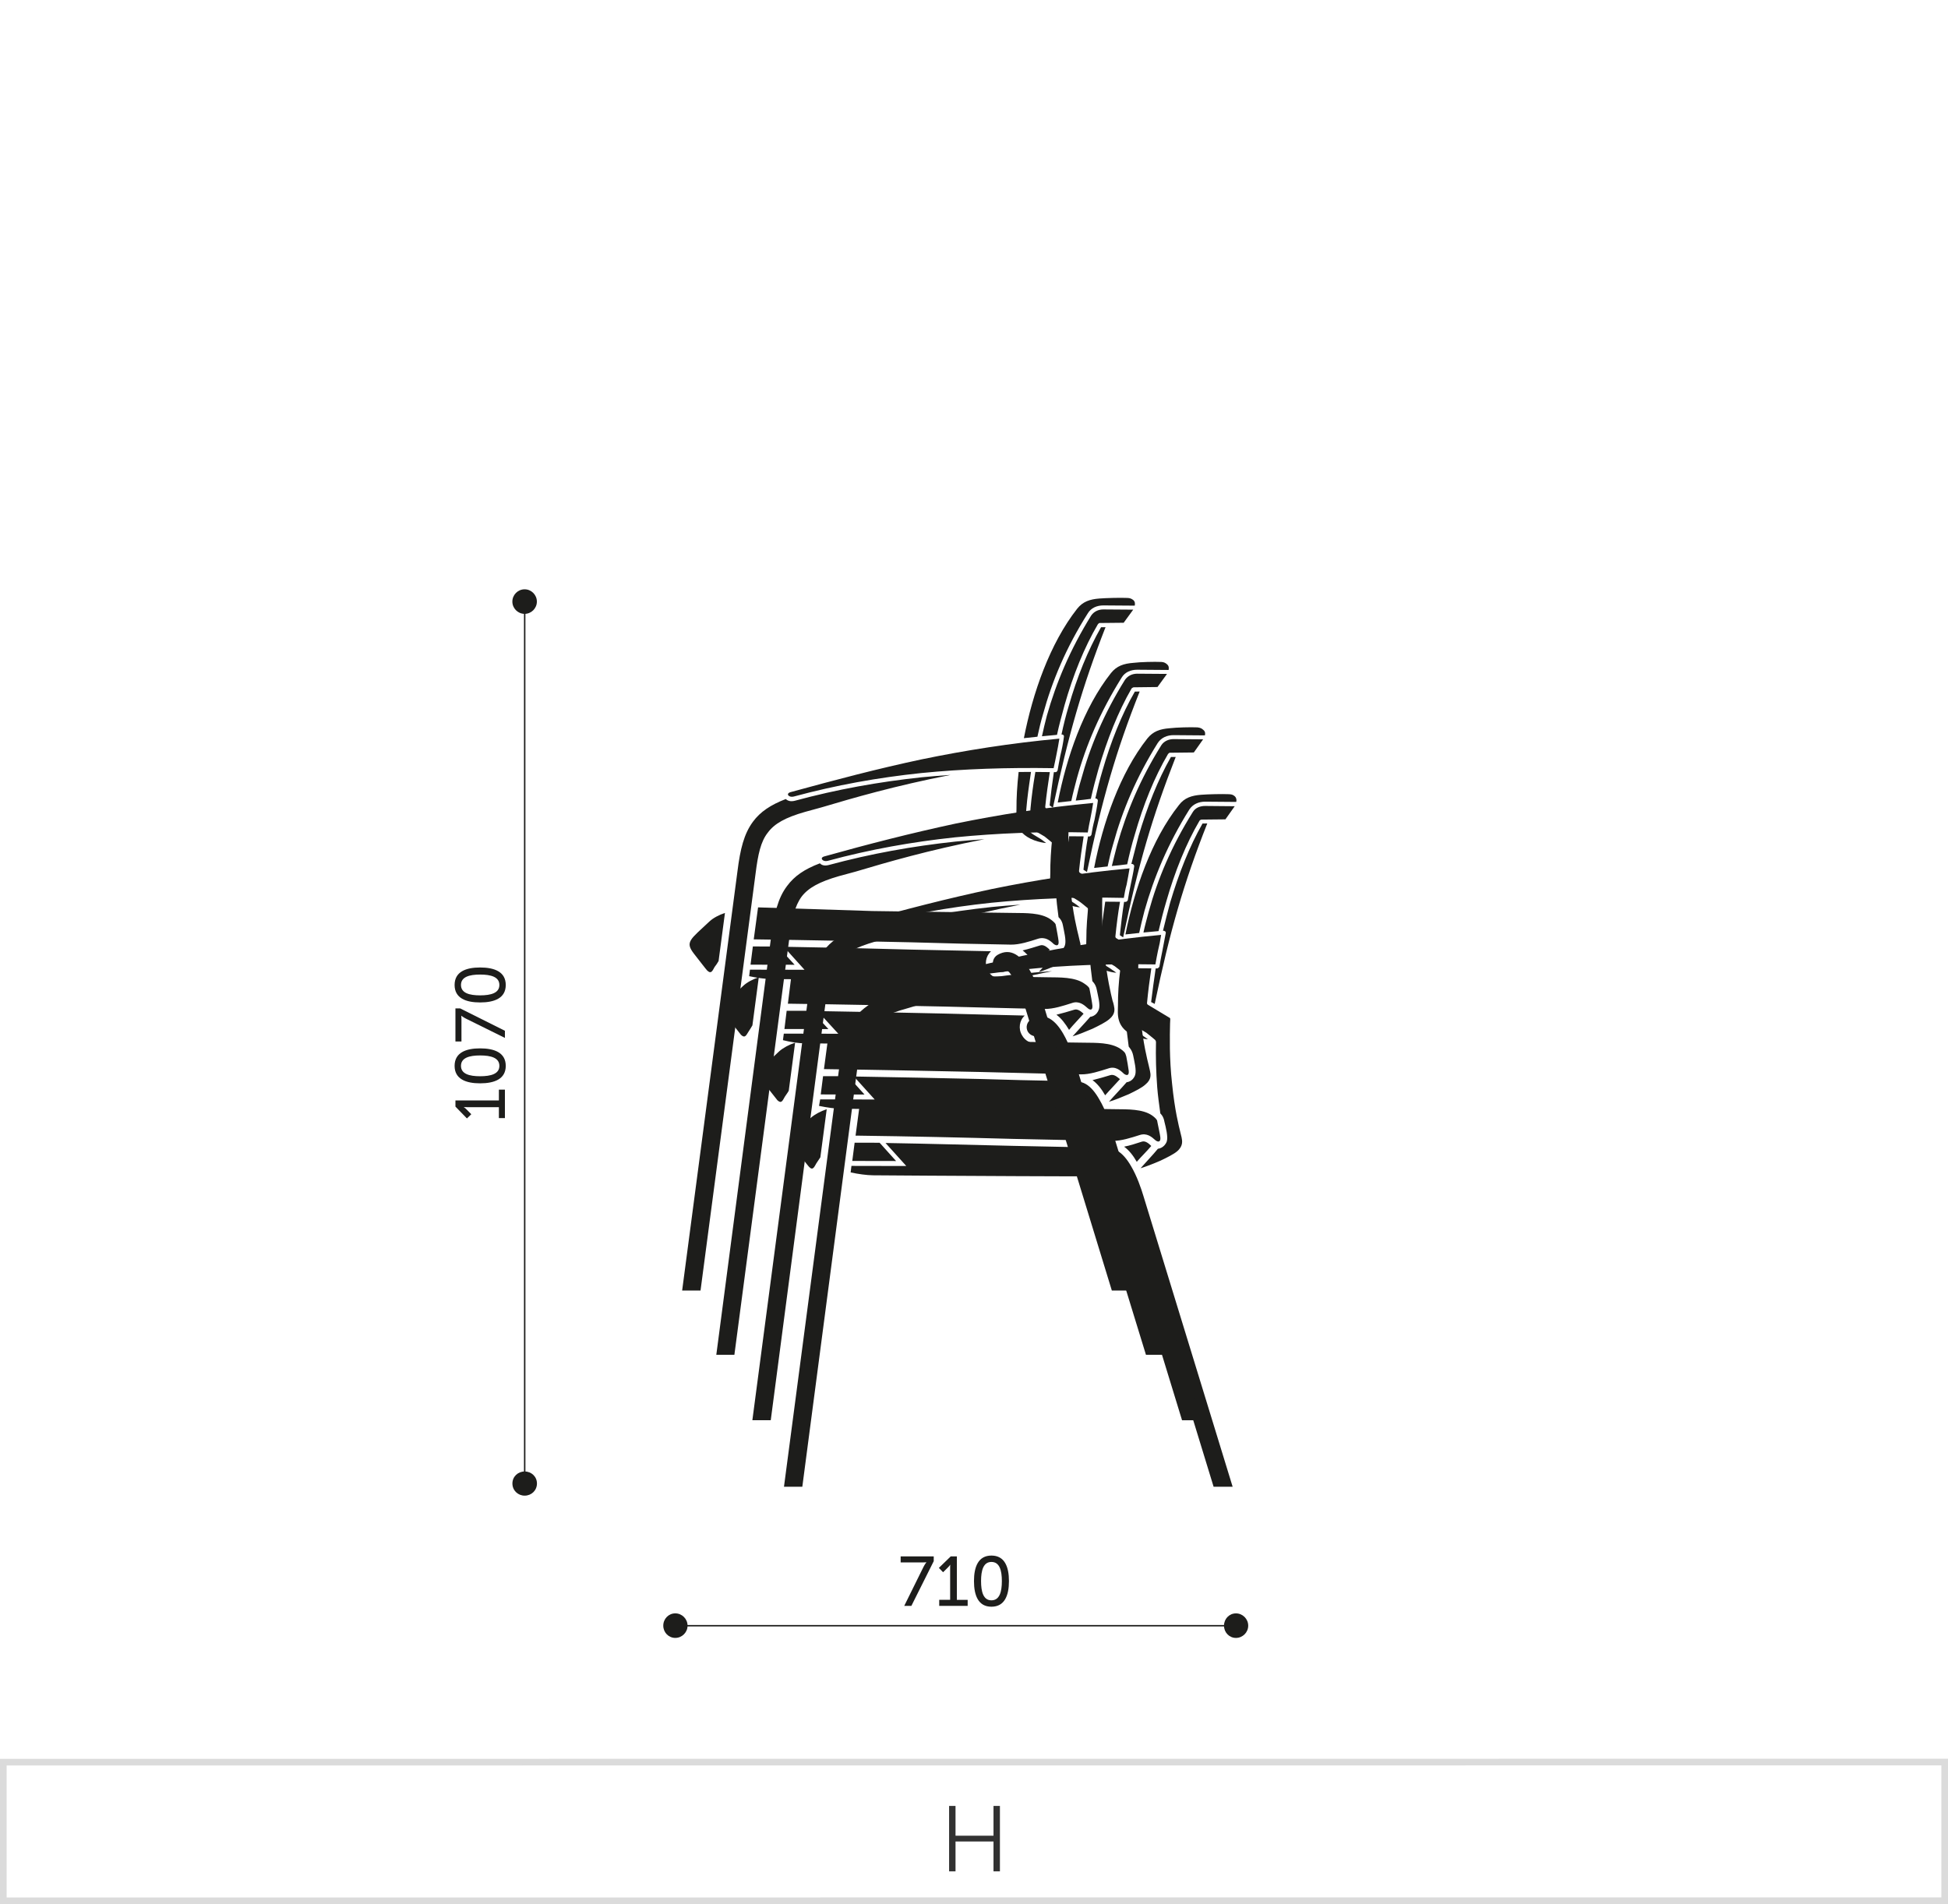 <svg enable-background="new 0 0 293.128 286.578" height="286.578" viewBox="0 0 293.128 286.578" width="293.128" xmlns="http://www.w3.org/2000/svg"><path d="m.5 286.578h-.5v-21.863l293.129-.016v21.867zm.5-20.863v19.863l291.129-.012v-19.867z" fill="#dbdbdb"/><path d="m142.817 271.801h.967v4.482h5.715v-4.482h.966v9.848h-.966v-4.496h-5.715v4.496h-.967z" fill="#323232"/><path d="m101.635 244.678h84.347" fill="none" stroke="#1d1d1b" stroke-miterlimit="2.414" stroke-width=".216"/><path d="m78.954 223.271v-132.73" fill="none" stroke="#1d1d1b" stroke-miterlimit="2.414" stroke-width=".216"/><g fill="#1d1d1b"><path d="m138.964 235.828c.211-.422.432-.686.432-.686v-.02s-.168.031-.548.031h-3.321v-.908h4.977v.719l-3.363 6.727h-1.075z"/><path d="m141.329 240.783h1.645v-4.807c0-.232.011-.465.011-.465h-.021s-.084.17-.358.434l-.696.684-.632-.652 1.781-1.73h.928v6.537h1.624v.908h-4.28v-.909z"/><path d="m146.561 237.959c0-2.141.644-3.838 2.626-3.838 1.992 0 2.636 1.697 2.636 3.838 0 2.15-.644 3.859-2.636 3.859-1.983 0-2.626-1.709-2.626-3.859zm4.196 0c0-1.613-.348-2.879-1.57-2.879-1.213 0-1.561 1.266-1.561 2.879 0 1.623.348 2.898 1.561 2.898 1.222 0 1.57-1.275 1.57-2.898z"/><path d="m75.07 168.279v-1.645h-4.808c-.231 0-.464-.012-.464-.012v.021s.169.084.433.359l.686.695-.654.633-1.729-1.781v-.928h6.537v-1.625h.907v4.281h-.908z"/><path d="m72.245 163.047c-2.141 0-3.838-.645-3.838-2.627 0-1.992 1.697-2.635 3.838-2.635 2.15 0 3.859.643 3.859 2.635 0 1.982-1.708 2.627-3.859 2.627zm0-4.197c-1.613 0-2.879.348-2.879 1.57 0 1.213 1.266 1.561 2.879 1.561 1.624 0 2.899-.348 2.899-1.561.001-1.223-1.275-1.57-2.899-1.57z"/><path d="m70.115 153.311c-.422-.211-.686-.432-.686-.432h-.021s.031.168.031.549v3.32h-.907v-4.977h.718l6.727 3.363v1.076z"/><path d="m72.245 150.873c-2.141 0-3.838-.645-3.838-2.627 0-1.992 1.697-2.635 3.838-2.635 2.15 0 3.859.643 3.859 2.635 0 1.983-1.708 2.627-3.859 2.627zm0-4.197c-1.613 0-2.879.348-2.879 1.57 0 1.213 1.266 1.561 2.879 1.561 1.624 0 2.899-.348 2.899-1.561.001-1.223-1.275-1.57-2.899-1.57z"/><path clip-rule="evenodd" d="m78.951 221.465c1.016 0 1.848.775 1.848 1.807 0 1.049-.832 1.83-1.848 1.83-1.013 0-1.845-.781-1.845-1.83 0-1.032.832-1.807 1.845-1.807z" fill-rule="evenodd"/><path clip-rule="evenodd" d="m78.942 88.693c1.013 0 1.845.834 1.845 1.85 0 1.012-.832 1.846-1.845 1.846-1.016 0-1.844-.834-1.844-1.846.001-1.016.829-1.85 1.844-1.85z" fill-rule="evenodd"/><path clip-rule="evenodd" d="m185.982 242.822c1.01 0 1.845.832 1.845 1.85 0 1.012-.835 1.844-1.845 1.844-1.012 0-1.8-.832-1.8-1.844.001-1.018.789-1.85 1.8-1.85z" fill-rule="evenodd"/><path clip-rule="evenodd" d="m101.615 242.82c1.012 0 1.846.832 1.846 1.85 0 1.012-.834 1.844-1.846 1.844-1.017 0-1.808-.832-1.808-1.844.001-1.018.792-1.85 1.808-1.85z" fill-rule="evenodd"/><path clip-rule="evenodd" d="m186.021 120.693c.083-.273.038-.615-.216-.848-.22-.191-.405-.293-.855-.313-1.082-.047-3.145.002-4.199.084-1.443.111-2.525.459-3.346 1.547-4.168 5.246-6.699 12.713-8.057 19.475.693-.078 1.38-.152 2.072-.223.24-1.115.508-2.225.8-3.334 1.434-5.102 3.521-10.072 6.73-15.221.541-.84 1.435-1.205 2.397-1.205.731.001 3.639.029 4.674.038zm-57.419 51.287 3.761.01 2.479 2.75-6.594-.012zm54.017 51.784-13.144-42.941c-.334-.982-.881-2.705-1.638-3.975-.456-.76-.87-1.318-1.078-1.199-.665.357-1.512.145-1.876-.52-.404-.623-.143-1.469.477-1.855 2.04-1.199 3.66.193 4.833 2.227.884 1.48 1.542 3.414 1.869 4.51l13.422 43.754h-2.865zm-64.649 0h2.76l8.245-62.768c.398-2.85.813-4.801 1.835-6.137.996-1.367 2.701-2.279 5.65-3.08l2.475-.74c4.701-1.391 10.998-3.174 19.374-4.875-1.435.098-2.902.219-4.317.357-6.46.693-12.723 1.813-19.123 3.535-.575.152-1.048.025-1.312-.209-2.288.84-3.839 1.93-4.932 3.354-1.401 1.84-1.918 4.135-2.339 7.459zm16.743-74.34c-.729.188-1.211-.418-.466-.609 6.585-1.863 13.071-3.576 19.771-4.99 6.533-1.359 13.316-2.436 20.703-3.119-.112.793-.276 1.619-.486 2.453-.131.631-.26 1.311-.375 1.992-6.998-.107-13.568.098-19.931.781-6.491.634-12.784 1.771-19.216 3.492zm-6.712 27.033c1.159.244 2.378.42 3.377.432 2.102.021 12.69.088 21.715.127 6.154.027 11.617.043 13.13.027.055.008.058-.09-.013-.178-.889.102-1.783-.357-2.241-1.189-.589-.992-.346-2.205.42-2.973-4.011-.078-7.997-.16-11.978-.246-6.345-.139-12.738-.326-19.16-.43l3.125 3.463-8.254-.016zm43.057-1.596c.712-.832 1.5-1.568 2.18-2.385-.361-.365-.883-.828-1.421-.65-.868.275-1.759.586-2.664.754.725.525 1.376 1.342 1.905 2.281zm-24.524-8.209 21.409.289c1.675.023 3.991-.053 5.424.943.438.301.729.65.753.77l.069.361c.114.619.354 1.621.417 2.168.077.795-.417.703-.746.426-.568-.514-1.279-1.129-2.362-.781-1.282.406-2.768.904-4.129.881-4.989-.088-9.964-.193-14.939-.299-7.743-.215-15.494-.383-23.403-.49h-.285l.644-4.816zm-22.132.289-.959 7.246c-.238.336-.424.625-.588.881-.327.555-.537 1.172-1.12.541-.186-.188-1.223-1.555-1.998-2.535-1.414-1.742-.627-2.104 2.3-4.861.603-.516 1.454-.967 2.365-1.272zm47.225 8.887c.712-.209 1.9-.662 2.995-1.141.998-.475 1.956-.957 2.474-1.381.979-.803.808-1.611.704-2.129-.063-.232-.109-.471-.171-.705-.244-.998-.849-3.281-1.264-7.414-.422-3.732-.337-7.24-.298-8.99.012-.59.081-.791-.043-.867l-3.258-1.961c-.108-.051-.182-.17-.166-.297.166-1.736.387-3.475.645-5.199-.7-.01-1.444-.016-2.175-.018-.153 1.094-1.122 7.307-.661 8.213.365.629 1.496 1.1 2.102 1.502.43.365.889.695 1.33 1.096 0 0 .108.186.108.277-.052 2.236.008 4.492.187 6.855.1 1.268.286 2.551.466 3.91.047.049.478.408.616 1.244.208.842.579 2.266.353 2.977-.392 1.027-1.325 1.092-1.329 1.092-.82.999-1.747 1.944-2.615 2.936zm2.706-35.691c-.74.068-1.513.139-2.271.211.217-1.041.51-2.074.782-3.105 1.372-4.998 3.451-9.918 6.663-15.057.387-.617 1.087-.885 1.841-.885.741 0 3.28.027 4.446.041l-1.396 1.975-3.627.037c-.115 0-.239.148-.26.148-2.042 3.477-3.732 7.701-5.013 12.176-.438 1.476-.803 2.929-1.165 4.459zm-5.738 5.595c-.274 2.107-.376 3.961-.367 5.58.007 1.18-.472 3.484 2.729 4.699.721.258 1.28.375 1.775.404-.189-.152-.425-.295-.619-.434-.68-.545-1.846-.955-2.25-1.766-.633-1.158.374-7.195.594-8.492-.64.002-1.277.006-1.862.009zm5.161 5.362-.538-.281c.217-1.691.425-3.385.686-5.059l.208.002c.179.004.35-.258.35-.258.114-.74.261-1.461.415-2.221.19-.965.377-1.928.547-2.865.027-.229-.224-.346-.422-.33.357-1.455.696-2.834 1.078-4.234 1.299-4.369 2.893-8.436 4.874-11.904l.712-.008c-3.537 8.941-5.622 16.173-7.91 27.158z" fill-rule="evenodd"/><path clip-rule="evenodd" d="m181.313 110.68c.074-.322.039-.613-.263-.846-.213-.191-.408-.303-.855-.361-1.083-.047-3.145.006-4.197.131-1.445.113-2.481.459-3.351 1.541-4.117 5.211-6.699 12.715-8.007 19.48.643-.074 1.33-.148 2.031-.219.234-1.115.502-2.242.84-3.385 1.386-5.061 3.481-10.029 6.683-15.17.54-.842 1.434-1.209 2.396-1.209.779.001 3.686.028 4.723.038zm-57.462 51.291 3.755.006 2.479 2.752-6.582-.012zm54.018 51.781-13.152-42.941c-.331-.982-.88-2.715-1.628-3.973-.415-.764-.872-1.32-1.085-1.201-.667.357-1.515.145-1.87-.525-.364-.617-.151-1.463.52-1.877 2.039-1.17 3.609.17 4.78 2.256.885 1.48 1.546 3.412 1.87 4.508l13.424 43.754h-2.859zm-64.656 0h2.767l8.238-62.768c.397-2.85.813-4.803 1.833-6.172.996-1.334 2.71-2.252 5.662-3.102l2.515-.684c4.648-1.398 10.946-3.23 19.323-4.875-1.436.098-2.897.219-4.312.357-6.466.691-12.727 1.813-19.129 3.535-.574.15-1.046.025-1.304-.26-2.294.875-3.847 1.922-4.931 3.406-1.363 1.838-1.92 4.133-2.334 7.408zm16.742-74.338c-.679.178-1.203-.42-.465-.67 6.632-1.855 13.078-3.518 19.776-4.945 6.575-1.346 13.36-2.422 20.705-3.105-.121.793-.283 1.619-.442 2.453-.181.623-.311 1.311-.419 1.99-6.998-.154-13.574.1-19.929.732-6.501.686-12.793 1.813-19.226 3.545zm-6.711 27.029c1.209.246 2.377.422 3.377.434 2.108.021 12.691.088 21.724.125 6.144.027 11.606.047 13.119.031.055.006.059-.092-.011-.18-.888.102-1.733-.359-2.234-1.189-.587-.99-.354-2.256.461-2.973-4.058-.078-8.042-.162-12.024-.295-6.348-.141-12.74-.275-19.163-.379l3.128 3.463-8.207-.018zm43.056-1.595c.721-.832 1.499-1.611 2.229-2.432-.403-.314-.886-.779-1.461-.6-.877.275-1.771.527-2.672.75.732.526 1.376 1.342 1.904 2.282zm-24.522-8.207 21.416.289c1.666.023 3.982-.053 5.428.943.434.301.718.602.742.771l.117.359c.114.621.304 1.619.365 2.164.08.799-.365.707-.736.428-.527-.512-1.287-1.178-2.369-.777-1.28.396-2.769.902-4.079.879-5.039-.088-10.016-.244-14.987-.355-7.746-.162-15.447-.326-23.405-.432h-.285l.643-4.818zm-22.133.289-.958 7.238c-.19.342-.426.633-.588.891-.326.553-.492 1.119-1.114.539-.193-.236-1.229-1.555-1.997-2.535-1.372-1.787-.636-2.104 2.293-4.861.601-.516 1.452-.972 2.364-1.272zm47.226 8.886c.758-.209 1.897-.672 2.991-1.139 1.002-.486 1.957-.961 2.477-1.436.981-.799.808-1.559.703-2.074-.055-.236-.102-.475-.172-.758-.242-1-.839-3.232-1.264-7.361-.421-3.736-.335-7.293-.297-8.992.012-.59.127-.791-.043-.865l-3.25-1.963c-.116-.051-.19-.17-.175-.305.175-1.729.39-3.469.694-5.199-.748-.01-1.483-.016-2.225-.018-.147 1.047-1.122 7.314-.62 8.221.331.621 1.458 1.1 2.062 1.5.432.316.892.695 1.337 1.088 0 0 .102.145.102.244-.05 2.279.007 4.535.189 6.848.148 1.316.284 2.6.464 3.91.045.098.476.459.664 1.295.161.842.537 2.266.306 2.975-.344 1.029-1.277 1.094-1.281 1.094-.869.996-1.796 1.945-2.662 2.935zm2.743-35.736c-.78.111-1.544.184-2.311.258.267-1.041.511-2.076.79-3.109 1.416-5.047 3.481-9.965 6.655-15.064.388-.605 1.096-.926 1.841-.926.791 0 3.289.021 4.449.035l-1.396 1.977-3.626.041c-.108 0-.24.199-.261.199-2.044 3.477-3.726 7.65-5.013 12.176-.44 1.427-.8 2.927-1.128 4.413zm-5.777 5.633c-.226 2.057-.375 3.957-.368 5.586.009 1.182-.47 3.438 2.73 4.701.722.256 1.329.375 1.78.404-.196-.154-.382-.297-.625-.434-.676-.545-1.797-.955-2.242-1.766-.639-1.16.374-7.203.591-8.5-.64.001-1.279.005-1.866.009zm5.169 5.369-.497-.334c.167-1.637.377-3.332.636-5.014l.211.002c.229.004.349-.25.349-.25.113-.75.268-1.508.415-2.221.189-.967.426-1.928.547-2.865.028-.23-.176-.396-.423-.381.359-1.406.705-2.785 1.078-4.189 1.298-4.365 2.892-8.432 4.874-11.898l.72-.008c-3.494 8.939-5.629 16.127-7.91 27.158z" fill-rule="evenodd"/><path clip-rule="evenodd" d="m175.845 100.834c.071-.322.041-.611-.225-.846-.213-.189-.448-.344-.852-.361-1.087-.047-3.15.002-4.197.133-1.492.111-2.527.461-3.395 1.539-4.123 5.205-6.702 12.717-8.012 19.482.69-.076 1.337-.15 2.039-.221.233-1.117.543-2.277.835-3.391 1.388-5.055 3.526-10.023 6.729-15.166.492-.84 1.394-1.205 2.352-1.205.777.001 3.685.028 4.726.036zm-57.471 51.293 3.761.008 2.52 2.746-6.617-.01zm54.066 51.781-13.189-42.941c-.293-.986-.881-2.717-1.636-3.975-.411-.764-.822-1.32-1.084-1.199-.619.355-1.469.145-1.872-.529-.356-.66-.146-1.461.519-1.873 2.049-1.172 3.656.168 4.832 2.223.884 1.514 1.497 3.443 1.865 4.541l13.387 43.754h-2.822zm-64.653 0h2.72l8.28-62.77c.362-2.846.818-4.801 1.834-6.186 1.002-1.318 2.665-2.238 5.617-3.088l2.519-.684c4.691-1.398 10.947-3.229 19.373-4.875-1.477.098-2.902.219-4.358.357-6.426.691-12.729 1.813-19.09 3.535-.611.15-1.047.025-1.304-.264-2.338.879-3.846 1.93-4.939 3.408-1.391 1.84-1.912 4.133-2.37 7.41zm16.743-74.34c-.725.18-1.255-.457-.507-.67 6.623-1.854 13.116-3.518 19.775-4.945 6.575-1.346 13.354-2.422 20.698-3.105-.116.795-.277 1.619-.441 2.453-.134.623-.266 1.311-.374 1.992-7.05-.156-13.568.098-19.973.73-6.455.688-12.787 1.813-19.178 3.545zm-6.715 26.983c1.167.293 2.335.469 3.334.48 2.102.023 12.69.09 21.719.129 6.199.027 11.617.043 13.171.029.054.008.059-.092-.012-.182-.888.104-1.778-.357-2.234-1.188-.599-.992-.394-2.256.409-2.973-4.007-.08-7.989-.209-11.976-.297-6.389-.141-12.736-.275-19.204-.377l3.125 3.412-8.203-.018zm43.055-1.549c.679-.832 1.464-1.609 2.184-2.432-.357-.314-.88-.779-1.412-.6-.875.275-1.768.525-2.676.752.733.528 1.338 1.341 1.904 2.28zm-24.521-8.258 21.419.342c1.622.023 3.979-.053 5.385.941.475.303.758.602.78.771l.074.359c.12.621.312 1.621.37 2.164.081.801-.37.709-.691.428-.569-.512-1.329-1.178-2.415-.777-1.238.396-2.769.902-4.076.879-4.998-.088-9.969-.242-14.947-.355-7.746-.162-15.486-.326-23.408-.432h-.284l.605-4.82zm-22.171.342-.958 7.236c-.193.338-.383.633-.55.889-.369.555-.536 1.123-1.163.541-.186-.238-1.218-1.555-1.994-2.533h-.004c-1.36-1.789-.581-2.105 2.346-4.861.555-.518 1.408-.973 2.323-1.272zm47.22 8.887c.76-.211 1.904-.674 2.994-1.141 1.004-.484 1.957-.959 2.52-1.434.979-.801.806-1.561.701-2.076-.054-.236-.103-.473-.213-.764-.239-.998-.795-3.225-1.259-7.355-.38-3.732-.299-7.293-.261-8.992.012-.59.086-.791-.042-.867l-3.299-1.959c-.109-.053-.18-.172-.168-.348.17-1.686.429-3.428.693-5.158-.743-.01-1.443-.016-2.18-.018-.146 1.047-1.12 7.314-.667 8.219.327.623 1.504 1.104 2.068 1.506.472.314.888.691 1.379 1.084 0 0 .101.141.097.24-.05 2.283.009 4.537.19 6.852.103 1.318.24 2.6.42 3.91.047.049.518.459.669 1.295.156.842.58 2.266.299 2.977-.344 1.027-1.277 1.094-1.283 1.094-.862.995-1.785 1.942-2.658 2.935zm2.749-35.743c-.778.113-1.505.189-2.272.264.229-1.043.475-2.078.79-3.117 1.371-5.041 3.445-9.959 6.615-15.059.428-.607 1.088-.924 1.84-.924.795 0 3.331.021 4.488.033l-1.435 1.973-3.582.043c-.113 0-.283.16-.306.16-2.04 3.518-3.681 7.686-5.011 12.217-.402 1.428-.806 2.93-1.127 4.41zm-5.781 5.637c-.227 2.059-.333 3.957-.321 5.586.004 1.182-.513 3.436 2.726 4.701.683.256 1.28.375 1.738.404-.19-.154-.381-.297-.578-.434-.718-.543-1.848-.955-2.242-1.764-.642-1.16.363-7.246.546-8.502-.643.001-1.238.005-1.869.009zm5.197 5.369-.528-.338c.175-1.633.385-3.328.682-5.01l.21.002c.186.004.306-.248.306-.248.114-.75.266-1.512.458-2.223.19-.965.388-1.928.504-2.863.027-.275-.179-.398-.375-.383.313-1.406.652-2.789 1.074-4.189 1.257-4.361 2.896-8.48 4.875-11.896l.724-.008c-3.55 8.94-5.632 16.125-7.93 27.156z" fill-rule="evenodd"/><path clip-rule="evenodd" d="m170.752 91.154c.069-.32.038-.613-.219-.844-.263-.191-.448-.295-.853-.316-1.086-.047-3.152.002-4.247.086-1.449.113-2.485.459-3.347 1.539-4.121 5.254-6.7 12.717-8.015 19.479.694-.074 1.342-.148 2.036-.217.24-1.117.5-2.229.843-3.385 1.388-5.061 3.477-10.031 6.73-15.172.491-.838 1.393-1.205 2.351-1.205.772 0 3.684.027 4.721.035zm-57.466 51.293 3.762.006 2.52 2.748-6.63-.012zm54.018 51.78-13.149-42.939c-.283-.986-.871-2.715-1.628-3.975-.419-.766-.872-1.318-1.083-1.201-.624.355-1.465.145-1.866-.527-.364-.615-.148-1.463.518-1.865 2.035-1.18 3.604.209 4.827 2.246.885 1.482 1.497 3.41 1.866 4.506l13.386 43.756h-2.871zm-64.657 0h2.767l8.285-62.77c.358-2.848.77-4.799 1.835-6.135.997-1.369 2.661-2.287 5.611-3.129l2.517-.691c4.699-1.398 10.955-3.223 19.376-4.873-1.477.098-2.901.217-4.358.357-6.421.688-12.726 1.809-19.085 3.535-.615.15-1.048.023-1.353-.262-2.292.881-3.848 1.932-4.933 3.404-1.362 1.842-1.919 4.133-2.336 7.453zm16.782-74.34c-.72.18-1.242-.418-.496-.658 6.626-1.814 13.07-3.527 19.773-4.947 6.572-1.354 13.358-2.43 20.704-3.115-.117.797-.284 1.621-.447 2.453-.129.633-.26 1.311-.418 1.994-7-.107-13.522.098-19.924.734-6.504.683-12.792 1.808-19.192 3.539zm-6.7 27.033c1.159.246 2.334.422 3.333.434 2.103.021 12.69.088 21.72.125 6.197.027 11.62.045 13.175.029.054.008.058-.092-.013-.178-.888.102-1.785-.359-2.283-1.191-.55-.992-.352-2.207.457-2.971-4.009-.08-7.991-.162-11.978-.248-6.389-.184-12.741-.324-19.204-.428l3.124 3.463-8.211-.016zm43.054-1.598c.674-.83 1.462-1.604 2.183-2.383-.406-.363-.887-.828-1.462-.648-.875.275-1.717.537-2.625.752.684.525 1.331 1.34 1.904 2.279zm-24.521-8.207 21.369.289c1.672.023 3.978-.053 5.427.945.433.301.766.648.788.768l.074.363c.112.619.31 1.619.37 2.162.081.801-.37.709-.741.428-.527-.514-1.279-1.127-2.374-.777-1.229.396-2.76.902-4.075.879-4.991-.088-9.966-.193-14.939-.348-7.748-.172-15.498-.336-23.408-.441h-.334l.651-4.818zm-22.174.289-.958 7.238c-.199.344-.386.631-.597.889-.321.555-.494 1.127-1.114.541-.186-.188-1.222-1.553-1.997-2.535-1.373-1.781-.584-2.104 2.342-4.859.556-.516 1.412-.973 2.324-1.274zm47.223 8.887c.753-.209 1.904-.674 2.995-1.139 1.002-.482 1.957-.961 2.52-1.428.979-.76.806-1.566.651-2.084-.055-.234-.102-.471-.163-.713-.246-1.037-.845-3.275-1.269-7.404-.371-3.734-.29-7.244-.252-8.992.012-.592.086-.791-.042-.867l-3.3-1.957c-.108-.053-.179-.174-.166-.301.17-1.736.429-3.475.688-5.201-.739-.014-1.485-.021-2.175-.021-.196 1.053-1.171 7.313-.675 8.221.333.617 1.463 1.1 2.074 1.5.425.363.882.693 1.332 1.088 0 0 .143.152.137.285-.091 2.236.015 4.492.198 6.855.098 1.268.233 2.547.421 3.908.047.051.518.412.662 1.246.156.842.534 2.264.306 2.977-.345 1.029-1.284 1.094-1.288 1.094-.866.996-1.786 1.941-2.654 2.933zm2.741-35.691c-.77.068-1.547.139-2.264.213.222-1.041.473-2.076.741-3.107 1.418-4.998 3.486-9.918 6.664-15.061.427-.613 1.086-.922 1.839-.922.786 0 3.279.021 4.489.033l-1.436 1.973-3.631.037c-.114 0-.234.199-.257.199-2.039 3.475-3.729 7.65-5.01 12.176-.402 1.476-.808 2.929-1.135 4.459zm-5.773 5.588c-.229 2.066-.335 3.963-.323 5.588.006 1.18-.511 3.484 2.678 4.697.73.26 1.33.377 1.787.408-.191-.154-.389-.299-.578-.438-.727-.541-1.848-.951-2.292-1.762-.591-1.16.414-7.199.589-8.502-.639.001-1.23.005-1.861.009zm5.161 5.369-.494-.332c.168-1.639.386-3.334.635-5.01h.258c.178.006.301-.252.301-.252.119-.75.271-1.461.413-2.223.24-.967.43-1.926.544-2.865.037-.229-.169-.346-.367-.33.307-1.455.651-2.834 1.075-4.242 1.249-4.361 2.896-8.428 4.875-11.895l.675-.01c-3.501 8.942-5.582 16.176-7.915 27.159z" fill-rule="evenodd"/></g></svg>